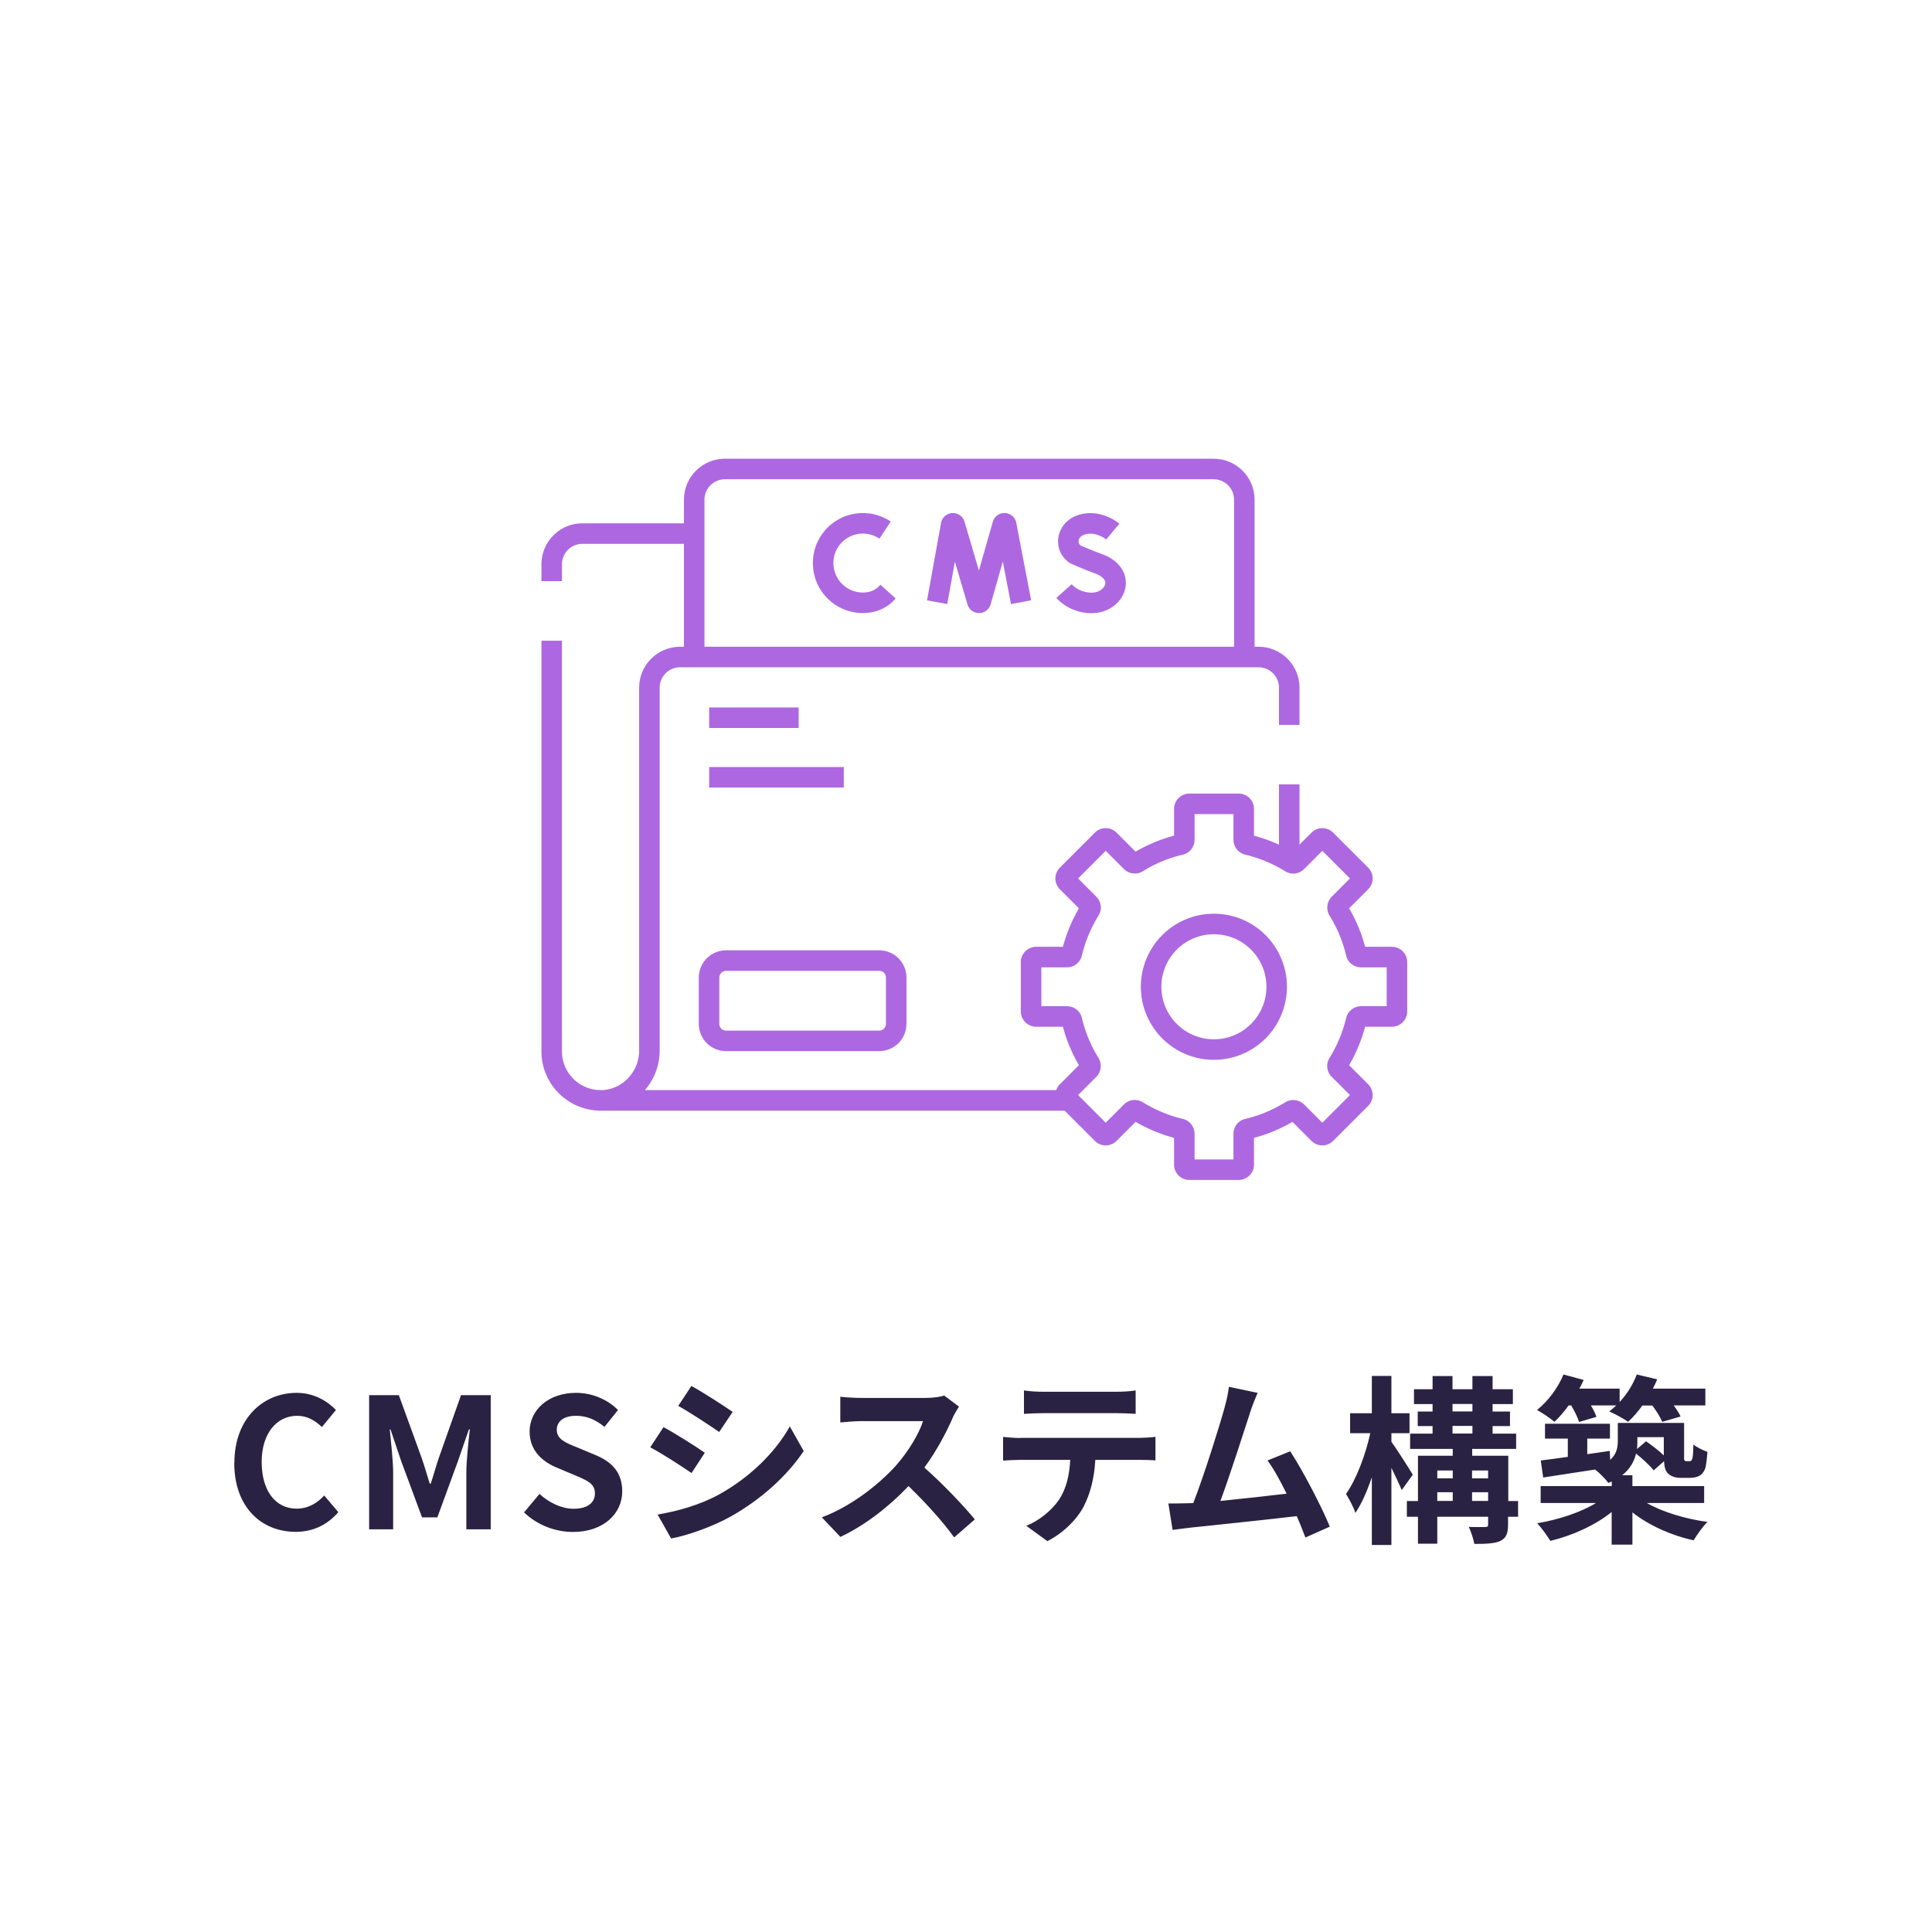 <svg id="_レイヤー_2" data-name="レイヤー 2" xmlns="http://www.w3.org/2000/svg" viewBox="0 0 160 160"><defs><style>.cls-2{fill:none;stroke:#ad68e1;stroke-linejoin:round;stroke-width:1.7px}</style></defs><g id="_デザイン" data-name="デザイン"><path fill="none" d="M0 0h160v160H0z"/><path d="M19.41 121.15c0-3.66 2.36-5.8 5.16-5.8 1.41 0 2.54.67 3.25 1.42l-1.16 1.41c-.57-.54-1.21-.93-2.05-.93-1.68 0-2.94 1.44-2.94 3.82s1.14 3.87 2.89 3.87c.96 0 1.7-.45 2.29-1.09l1.17 1.38c-.92 1.06-2.1 1.63-3.54 1.63-2.8 0-5.08-2.01-5.08-5.71zm11.16-5.61h2.46l1.89 5.2c.24.69.45 1.43.67 2.13h.08c.24-.7.43-1.44.67-2.13l1.84-5.2h2.46v11.11h-2.02v-4.63c0-1.05.17-2.59.29-3.64h-.08l-.9 2.61-1.71 4.67h-1.27l-1.73-4.67-.88-2.61h-.06c.1 1.05.28 2.59.28 3.64v4.63h-1.99v-11.11zm12.83 9.71l1.28-1.53c.79.73 1.84 1.23 2.82 1.23 1.16 0 1.77-.5 1.77-1.28 0-.82-.68-1.08-1.67-1.5l-1.49-.63c-1.12-.46-2.25-1.36-2.25-2.98 0-1.82 1.59-3.21 3.84-3.21 1.29 0 2.58.51 3.48 1.42l-1.12 1.4c-.71-.58-1.44-.92-2.36-.92-.97 0-1.59.43-1.59 1.17 0 .79.78 1.08 1.72 1.46l1.46.61c1.35.56 2.24 1.41 2.24 3.02 0 1.81-1.51 3.36-4.08 3.36-1.48 0-2.97-.58-4.05-1.62zm14.97-4.94l-1.1 1.68c-.85-.58-2.41-1.6-3.42-2.13l1.1-1.67c1 .54 2.65 1.58 3.42 2.12zm1.21 3.44c2.55-1.42 4.63-3.48 5.83-5.62l1.15 2.04c-1.39 2.07-3.51 3.98-5.97 5.38-1.53.87-3.67 1.62-5.01 1.86l-1.12-1.98c1.68-.29 3.48-.78 5.12-1.68zm1.1-6.83l-1.12 1.67c-.84-.58-2.4-1.61-3.39-2.16l1.09-1.65c.99.54 2.64 1.61 3.42 2.15zm18.22.5c-.51 1.17-1.35 2.77-2.35 4.12 1.48 1.29 3.3 3.21 4.18 4.29l-1.71 1.49c-.97-1.35-2.37-2.88-3.78-4.25-1.59 1.68-3.58 3.24-5.64 4.21l-1.54-1.62c2.42-.9 4.74-2.73 6.15-4.3.99-1.12 1.9-2.61 2.23-3.67h-5.08c-.63 0-1.45.09-1.77.11v-2.13c.41.06 1.32.1 1.77.1h5.29c.65 0 1.25-.09 1.54-.2l1.23.92c-.12.17-.39.63-.53.93zm5.6 1.66h9.82c.32 0 .98-.03 1.37-.09v1.95c-.38-.03-.94-.04-1.37-.04h-3.61c-.09 1.54-.42 2.8-.96 3.85-.53 1.04-1.68 2.21-3.01 2.88l-1.75-1.27c1.06-.41 2.11-1.28 2.71-2.15.61-.93.87-2.05.93-3.31h-4.12c-.45 0-1.02.03-1.44.06V119c.45.04.97.09 1.44.09zm1.9-3.82h6.03c.51 0 1.11-.03 1.62-.11v1.94c-.51-.03-1.09-.06-1.62-.06h-6.01c-.53 0-1.16.03-1.62.06v-1.94c.5.08 1.11.11 1.61.11zm17.12 1.75c-.48 1.47-1.7 5.28-2.45 7.29 1.83-.18 3.96-.42 5.48-.6-.53-1.08-1.08-2.08-1.58-2.75l1.88-.76c1.06 1.62 2.59 4.56 3.28 6.24l-2.02.9c-.2-.51-.43-1.12-.72-1.77-2.43.29-6.97.76-8.87.96-.38.04-.93.12-1.41.18l-.35-2.19c.51 0 1.16 0 1.65-.02.12 0 .27-.01.41-.01.87-2.22 2.16-6.33 2.59-7.89.21-.76.3-1.23.36-1.74l2.38.5c-.19.45-.42 1-.64 1.67zm12.57 6.39c-.2-.46-.53-1.17-.86-1.84v6.39h-1.62v-5.61c-.39 1.15-.85 2.2-1.36 2.95-.17-.5-.53-1.17-.78-1.57.84-1.17 1.63-3.25 2.01-5.03h-1.67v-1.65h1.8v-3.09h1.62v3.09h1.5v1.65h-1.5v.71c.42.58 1.53 2.31 1.77 2.73l-.92 1.28zm9.61 2.21h-.81v.64c0 .75-.15 1.12-.65 1.37-.5.22-1.2.24-2.14.24-.08-.42-.27-1-.46-1.41.55.03 1.17.01 1.35.01.2 0 .25-.04.25-.22v-.63h-4.21v2.23h-1.6v-2.23h-.92v-1.3h.92v-3.75h2.88v-.57h-3.53v-1.26h1.86v-.63h-1.23v-1.2h1.23v-.62h-1.54v-1.23h1.54v-1.09h1.65v1.09h1.65v-1.09h1.67v1.09h1.68v1.23h-1.68v.62h1.44v1.2h-1.44v.63h1.95v1.26h-3.64v.57h2.99v3.75h.81v1.3zm-6.67-3.83v.65h1.28v-.65h-1.28zm0 2.52h1.28v-.72h-1.28v.72zm1.26-7.41h1.65v-.62h-1.65v.62zm0 1.83h1.65v-.63h-1.65v.63zm1.62 3.06v.65h1.33v-.65h-1.33zm1.33 2.52v-.72h-1.33v.72h1.33zm6.66-7.9c-.38.53-.78.99-1.17 1.35-.33-.29-1.04-.77-1.44-.98.9-.72 1.74-1.83 2.19-2.94l1.67.45c-.1.24-.22.48-.36.72h3.34v1.11c.6-.64 1.11-1.45 1.42-2.28l1.69.4c-.1.26-.22.51-.36.77h4.35v1.39h-2.62c.24.33.45.66.57.92l-1.52.44c-.15-.36-.48-.9-.82-1.35h-.83c-.38.53-.78.99-1.18 1.35-.36-.27-1.14-.68-1.56-.86.2-.15.39-.31.58-.5h-2.1c.2.34.38.69.46.95l-1.44.42c-.11-.38-.38-.9-.65-1.37h-.24zm6.48 8.07c1.29.75 3.21 1.32 5.02 1.57-.38.38-.88 1.08-1.14 1.52-1.82-.39-3.69-1.22-5.07-2.31v2.67h-1.72v-2.7c-1.37 1.1-3.25 1.95-5.08 2.39-.25-.42-.74-1.1-1.09-1.46 1.75-.29 3.61-.9 4.88-1.68h-4.59v-1.4h5.89v-.38c-.09.04-.18.08-.29.12-.2-.3-.75-.85-1.09-1.11-1.56.24-3.09.47-4.3.66l-.2-1.41c.63-.07 1.39-.18 2.24-.3v-1.51h-1.89v-1.23h5.38v1.23h-1.88v1.29l1.86-.27.04.74c.53-.48.63-1.02.63-1.56v-1.5h5.49v2.64c0 .25-.02.41.03.45.03.06.08.08.14.08h.24c.08 0 .14 0 .18-.05.04-.03.09-.12.12-.3.03-.17.05-.55.06-1.04.27.24.79.48 1.16.62-.04.57-.11 1.19-.2 1.42-.11.27-.27.46-.5.58-.21.11-.54.15-.79.15h-.74c-.38 0-.78-.11-1.03-.36-.2-.21-.3-.45-.33-1.02l-.86.76c-.3-.39-.9-.94-1.46-1.39-.15.64-.49 1.27-1.15 1.79h.85v.9h5.94v1.4h-4.75zm-.78-5.46v.38c0 .21-.01.4-.03.61l.75-.64c.48.34 1.07.78 1.47 1.17v-1.51h-2.19z" fill="#292242"/><path class="cls-2" d="M45.69 48.13v-1.4c0-1.4 1.14-2.54 2.54-2.54h9.28m-11.82 8.87v34.01c0 1.12.45 2.13 1.19 2.87a4.06 4.06 0 002.87 1.19"/><path class="cls-2" d="M88.5 91.13H49.74c2.24 0 4.04-1.88 4.04-4.12V56.95c0-1.4 1.14-2.54 2.54-2.54h47.91c1.4 0 2.54 1.14 2.54 2.54v3.08m0 11.33v-6.4"/><path class="cls-2" d="M72.81 86.2H60.13c-.78 0-1.41-.63-1.41-1.41v-3.83c0-.78.63-1.41 1.41-1.41h12.68c.78 0 1.41.63 1.41 1.41v3.83c0 .78-.63 1.41-1.41 1.41zM58.73 59.44h7.41m-7.41 4.93h11.15m33.17-9.95V41.38c0-1.4-1.14-2.54-2.54-2.54H60.03c-1.4 0-2.54 1.14-2.54 2.54v13.04"/><path class="cls-2" d="M77.61 49.87l1.16-6.41c.03-.15.24-.16.29-.02l1.88 6.38c.05.14.24.13.28 0l1.82-6.38c.05-.15.26-.13.29.02l1.23 6.41M73.3 43.9c-.53-.35-1.16-.56-1.84-.56-1.82 0-3.29 1.47-3.29 3.29s1.47 3.29 3.29 3.29c.74 0 1.35-.24 1.81-.65.1-.08.18-.18.27-.28m18.62-4.97s-1.18-.99-2.57-.57c-1.28.39-1.46 1.86-.53 2.46 0 0 .91.41 1.92.78 2.42.89 1.38 3.24-.57 3.24-.98 0-1.8-.43-2.29-.98m27.57 34.81v-4.08c0-.23-.19-.42-.42-.42h-2.55a.41.41 0 01-.41-.32c-.3-1.28-.81-2.48-1.48-3.56-.1-.17-.07-.38.06-.52l1.81-1.81c.17-.17.17-.43 0-.6l-2.89-2.89a.417.417 0 00-.6 0l-1.81 1.81a.41.41 0 01-.52.06 12.14 12.14 0 00-3.56-1.48.418.418 0 01-.32-.41v-2.55c0-.23-.19-.42-.42-.42H98.5c-.23 0-.42.19-.42.42v2.55c0 .2-.13.37-.32.41-1.28.3-2.48.81-3.56 1.48-.17.1-.38.07-.52-.06l-1.81-1.81a.417.417 0 00-.6 0l-2.89 2.89c-.17.17-.17.43 0 .6l1.81 1.81c.14.14.17.35.06.52a12.14 12.14 0 00-1.48 3.56c-.04.19-.22.32-.41.32h-2.55c-.23 0-.42.19-.42.42v4.08c0 .23.19.42.42.42h2.55c.2 0 .37.13.41.32.3 1.28.81 2.48 1.48 3.56.1.17.07.38-.06.52l-1.81 1.81c-.17.17-.17.43 0 .6l2.89 2.89c.17.17.43.17.6 0l1.81-1.81a.41.41 0 01.52-.06c1.09.67 2.29 1.18 3.56 1.48.19.04.32.22.32.41v2.55c0 .23.19.42.42.42h4.08c.23 0 .42-.19.42-.42V93.9c0-.2.13-.37.32-.41 1.28-.3 2.48-.81 3.56-1.48.17-.1.38-.07.52.06l1.81 1.81c.17.17.43.17.6 0l2.89-2.89c.17-.17.17-.43 0-.6l-1.81-1.81a.41.41 0 01-.06-.52 12.14 12.14 0 001.48-3.56c.04-.19.22-.32.41-.32h2.55c.23 0 .42-.19.42-.42z"/><circle class="cls-2" cx="100.53" cy="81.72" r="5.2"/></g></svg>